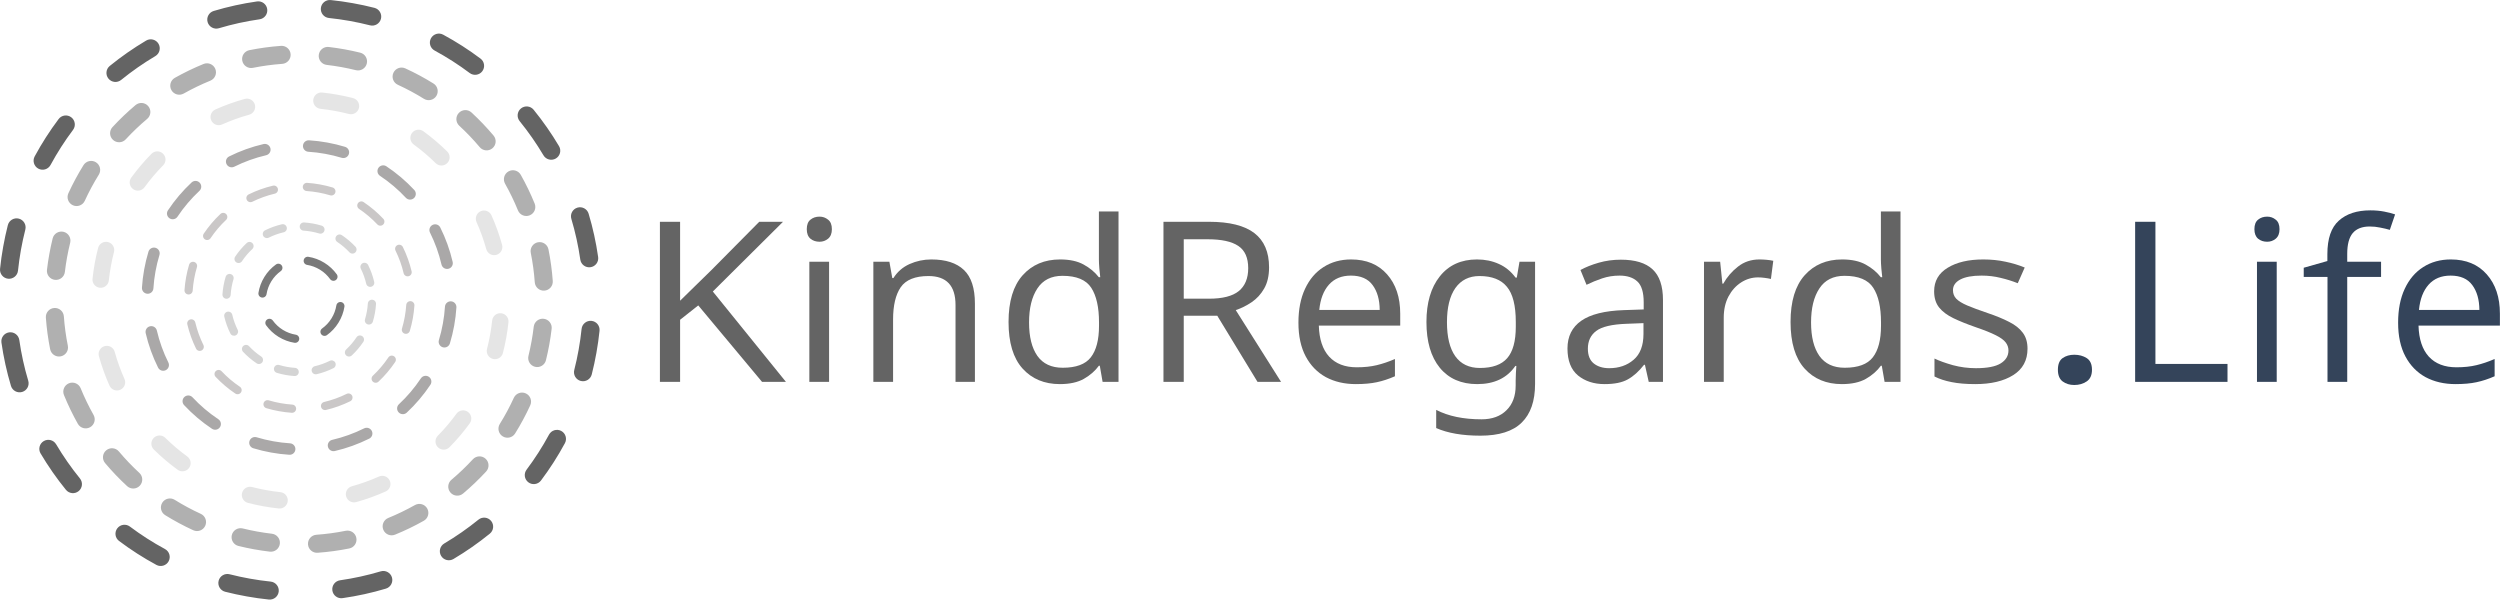 <svg width="182" height="44" viewBox="0 0 182 44" fill="none" xmlns="http://www.w3.org/2000/svg">
<path d="M51.894 21.222L57.215 27.8H55.477L50.833 22.234L49.511 23.279V27.8H48.042V16.146H49.511V21.892C49.881 21.522 50.256 21.154 50.637 20.79C51.023 20.42 51.404 20.047 51.78 19.672L55.273 16.146H57.003L51.894 21.222Z" fill="#646464"/>
<path d="M59.663 15.771C59.897 15.771 60.104 15.844 60.283 15.991C60.468 16.133 60.561 16.364 60.561 16.685C60.561 16.995 60.468 17.226 60.283 17.379C60.104 17.526 59.897 17.599 59.663 17.599C59.402 17.599 59.182 17.526 59.002 17.379C58.822 17.226 58.733 16.995 58.733 16.685C58.733 16.364 58.822 16.133 59.002 15.991C59.182 15.844 59.402 15.771 59.663 15.771ZM58.92 19.052H60.357V27.8H58.92V19.052Z" fill="#646464"/>
<path d="M67.799 18.888C68.849 18.888 69.641 19.144 70.174 19.655C70.707 20.162 70.974 20.977 70.974 22.104V27.8H69.562V22.202C69.562 20.798 68.906 20.096 67.595 20.096C66.621 20.096 65.947 20.368 65.571 20.912C65.201 21.456 65.016 22.24 65.016 23.262V27.8H63.58V19.052H64.747L64.959 20.243H65.041C65.329 19.786 65.721 19.446 66.216 19.223C66.717 19 67.244 18.888 67.799 18.888Z" fill="#646464"/>
<path d="M77.16 27.963C76.028 27.963 75.122 27.585 74.442 26.829C73.762 26.073 73.422 24.944 73.422 23.442C73.422 21.941 73.765 20.806 74.45 20.039C75.136 19.272 76.044 18.888 77.176 18.888C77.878 18.888 78.452 19.014 78.898 19.264C79.35 19.514 79.714 19.819 79.992 20.178H80.098C80.081 20.036 80.059 19.827 80.032 19.549C80.01 19.272 80 19.052 80 18.888V15.396H81.428V27.8H80.269L80.065 26.625H80C79.728 27 79.363 27.318 78.906 27.58C78.454 27.835 77.872 27.963 77.16 27.963ZM77.364 26.772C78.338 26.772 79.02 26.519 79.412 26.013C79.809 25.501 80.008 24.737 80.008 23.72V23.458C80.008 22.37 79.82 21.535 79.445 20.953C79.069 20.371 78.37 20.08 77.347 20.08C76.531 20.08 75.922 20.387 75.519 21.002C75.117 21.611 74.915 22.436 74.915 23.475C74.915 24.519 75.117 25.33 75.519 25.907C75.927 26.483 76.542 26.772 77.364 26.772Z" fill="#646464"/>
<path d="M84.7 16.146H88.013C89.504 16.146 90.606 16.421 91.319 16.971C92.031 17.52 92.388 18.35 92.388 19.46C92.388 20.08 92.268 20.597 92.029 21.01C91.795 21.418 91.493 21.747 91.123 21.998C90.753 22.248 90.367 22.441 89.964 22.577L93.261 27.8H91.547L88.617 22.985H86.177V27.8H84.7V16.146ZM87.924 17.419H86.177V21.745H88.013C89.004 21.745 89.727 21.56 90.184 21.19C90.641 20.814 90.87 20.259 90.87 19.525C90.87 18.763 90.628 18.222 90.144 17.901C89.665 17.58 88.925 17.419 87.924 17.419Z" fill="#646464"/>
<path d="M98.361 18.888C99.471 18.888 100.344 19.25 100.981 19.974C101.618 20.692 101.936 21.647 101.936 22.838V23.703H96.011C96.038 24.688 96.288 25.442 96.762 25.964C97.241 26.481 97.91 26.739 98.769 26.739C99.319 26.739 99.806 26.687 100.23 26.584C100.66 26.481 101.101 26.331 101.552 26.135V27.392C101.106 27.588 100.668 27.732 100.238 27.824C99.808 27.917 99.297 27.963 98.704 27.963C97.883 27.963 97.156 27.794 96.525 27.457C95.9 27.114 95.41 26.611 95.056 25.947C94.703 25.284 94.526 24.465 94.526 23.491C94.526 22.534 94.686 21.712 95.007 21.026C95.328 20.336 95.777 19.808 96.354 19.443C96.93 19.073 97.6 18.888 98.361 18.888ZM98.345 20.064C97.67 20.064 97.137 20.284 96.746 20.724C96.354 21.165 96.12 21.777 96.044 22.561H100.442C100.437 21.815 100.266 21.214 99.928 20.757C99.591 20.295 99.063 20.064 98.345 20.064Z" fill="#646464"/>
<path d="M107.526 18.888C108.108 18.888 108.638 18.997 109.117 19.215C109.596 19.427 110.001 19.759 110.333 20.21H110.423L110.619 19.052H111.753V27.947C111.753 29.193 111.429 30.131 110.782 30.762C110.14 31.399 109.136 31.717 107.771 31.717C106.465 31.717 105.393 31.532 104.555 31.162V29.84C105.437 30.297 106.538 30.526 107.86 30.526C108.628 30.526 109.231 30.305 109.672 29.865C110.118 29.429 110.341 28.828 110.341 28.061V27.718C110.341 27.588 110.347 27.4 110.358 27.155C110.374 26.91 110.385 26.739 110.39 26.641H110.317C109.708 27.523 108.783 27.963 107.542 27.963C106.378 27.963 105.469 27.566 104.817 26.772C104.169 25.977 103.845 24.867 103.845 23.442C103.845 22.044 104.169 20.937 104.817 20.121C105.469 19.299 106.373 18.888 107.526 18.888ZM107.705 20.096C106.949 20.096 106.364 20.387 105.951 20.969C105.543 21.552 105.339 22.381 105.339 23.458C105.339 24.536 105.54 25.36 105.943 25.931C106.351 26.502 106.949 26.788 107.738 26.788C108.647 26.788 109.308 26.551 109.721 26.078C110.14 25.599 110.35 24.835 110.35 23.785V23.442C110.35 22.251 110.135 21.396 109.705 20.88C109.28 20.357 108.614 20.096 107.705 20.096Z" fill="#646464"/>
<path d="M117.996 18.905C119.035 18.905 119.805 19.139 120.306 19.607C120.812 20.074 121.065 20.82 121.065 21.843V27.8H120.028L119.751 26.559H119.685C119.31 27.038 118.916 27.392 118.502 27.62C118.094 27.849 117.531 27.963 116.813 27.963C116.04 27.963 115.396 27.754 114.879 27.335C114.367 26.91 114.112 26.255 114.112 25.368C114.112 24.492 114.446 23.82 115.115 23.352C115.785 22.884 116.816 22.626 118.208 22.577L119.661 22.528V22.006C119.661 21.277 119.506 20.771 119.196 20.488C118.891 20.205 118.461 20.064 117.906 20.064C117.46 20.064 117.036 20.131 116.633 20.267C116.231 20.404 115.853 20.559 115.499 20.733L115.058 19.655C115.434 19.449 115.877 19.272 116.388 19.125C116.9 18.978 117.436 18.905 117.996 18.905ZM119.645 23.524L118.396 23.573C117.341 23.611 116.609 23.785 116.201 24.095C115.798 24.4 115.597 24.829 115.597 25.384C115.597 25.874 115.741 26.233 116.029 26.462C116.318 26.69 116.69 26.804 117.147 26.804C117.86 26.804 118.453 26.6 118.926 26.192C119.405 25.784 119.645 25.156 119.645 24.307V23.524Z" fill="#646464"/>
<path d="M128.091 18.888C128.249 18.888 128.42 18.896 128.605 18.913C128.79 18.929 128.953 18.954 129.095 18.986L128.923 20.308C128.787 20.276 128.632 20.248 128.458 20.227C128.29 20.205 128.132 20.194 127.985 20.194C127.544 20.194 127.133 20.317 126.753 20.561C126.372 20.806 126.064 21.149 125.83 21.59C125.602 22.03 125.488 22.544 125.488 23.132V27.8H124.051V19.052H125.227L125.39 20.651H125.455C125.727 20.167 126.083 19.753 126.524 19.411C126.965 19.062 127.487 18.888 128.091 18.888Z" fill="#646464"/>
<path d="M134.089 27.963C132.958 27.963 132.052 27.585 131.372 26.829C130.692 26.073 130.352 24.944 130.352 23.442C130.352 21.941 130.694 20.806 131.38 20.039C132.065 19.272 132.974 18.888 134.105 18.888C134.807 18.888 135.381 19.014 135.827 19.264C136.279 19.514 136.643 19.819 136.921 20.178H137.027C137.011 20.036 136.989 19.827 136.962 19.549C136.94 19.272 136.929 19.052 136.929 18.888V15.396H138.357V27.8H137.198L136.994 26.625H136.929C136.657 27 136.293 27.318 135.836 27.58C135.384 27.835 134.802 27.963 134.089 27.963ZM134.293 26.772C135.267 26.772 135.95 26.519 136.342 26.013C136.739 25.501 136.937 24.737 136.937 23.72V23.458C136.937 22.37 136.75 21.535 136.374 20.953C135.999 20.371 135.3 20.08 134.277 20.08C133.461 20.08 132.851 20.387 132.449 21.002C132.046 21.611 131.845 22.436 131.845 23.475C131.845 24.519 132.046 25.33 132.449 25.907C132.857 26.483 133.472 26.772 134.293 26.772Z" fill="#646464"/>
<path d="M147.603 25.384C147.603 26.233 147.255 26.875 146.559 27.31C145.868 27.745 144.948 27.963 143.8 27.963C143.126 27.963 142.549 27.914 142.07 27.816C141.597 27.724 141.184 27.588 140.83 27.408V26.102C141.184 26.271 141.63 26.432 142.168 26.584C142.712 26.731 143.273 26.804 143.849 26.804C144.676 26.804 145.278 26.687 145.653 26.453C146.028 26.22 146.216 25.907 146.216 25.515C146.216 25.297 146.148 25.101 146.012 24.927C145.881 24.753 145.642 24.579 145.294 24.405C144.951 24.231 144.462 24.035 143.825 23.817C143.199 23.6 142.661 23.382 142.209 23.165C141.758 22.947 141.409 22.686 141.165 22.381C140.925 22.076 140.805 21.685 140.805 21.206C140.805 20.461 141.135 19.889 141.793 19.492C142.451 19.09 143.314 18.888 144.38 18.888C144.957 18.888 145.495 18.943 145.996 19.052C146.496 19.155 146.964 19.296 147.399 19.476L146.893 20.619C146.496 20.461 146.077 20.33 145.637 20.227C145.201 20.118 144.742 20.064 144.257 20.064C143.583 20.064 143.066 20.159 142.707 20.349C142.353 20.54 142.176 20.798 142.176 21.124C142.176 21.369 142.255 21.576 142.413 21.745C142.576 21.913 142.84 22.076 143.205 22.234C143.575 22.392 144.073 22.577 144.698 22.789C145.313 22.996 145.835 23.211 146.265 23.434C146.7 23.651 147.032 23.915 147.261 24.226C147.489 24.53 147.603 24.916 147.603 25.384Z" fill="#646464"/>
<path d="M149.815 26.919C149.815 26.516 149.929 26.233 150.158 26.07C150.392 25.907 150.675 25.825 151.006 25.825C151.355 25.825 151.657 25.907 151.912 26.07C152.168 26.233 152.296 26.516 152.296 26.919C152.296 27.31 152.168 27.593 151.912 27.767C151.657 27.941 151.355 28.028 151.006 28.028C150.675 28.028 150.392 27.941 150.158 27.767C149.929 27.593 149.815 27.31 149.815 26.919Z" fill="#34445A"/>
<path d="M162.162 27.8H155.438V16.146H156.915V26.494H162.162V27.8Z" fill="#34445A"/>
<path d="M165.051 15.771C165.285 15.771 165.492 15.844 165.671 15.991C165.856 16.133 165.949 16.364 165.949 16.685C165.949 16.995 165.856 17.226 165.671 17.379C165.492 17.526 165.285 17.599 165.051 17.599C164.79 17.599 164.57 17.526 164.39 17.379C164.211 17.226 164.121 16.995 164.121 16.685C164.121 16.364 164.211 16.133 164.39 15.991C164.57 15.844 164.79 15.771 165.051 15.771ZM164.308 19.052H165.745V27.8H164.308V19.052Z" fill="#34445A"/>
<path d="M173.342 19.052V20.162H170.878V27.8H169.442V20.162H167.712V19.492L169.433 19.003V18.497C169.433 17.37 169.711 16.56 170.266 16.065C170.821 15.564 171.585 15.314 172.559 15.314C172.929 15.314 173.266 15.344 173.571 15.404C173.881 15.464 174.145 15.532 174.363 15.608L173.979 16.734C173.778 16.674 173.549 16.62 173.293 16.571C173.038 16.516 172.779 16.489 172.518 16.489C171.963 16.489 171.55 16.65 171.278 16.971C171.011 17.292 170.878 17.795 170.878 18.48V19.052H173.342Z" fill="#34445A"/>
<path d="M178.418 18.888C179.528 18.888 180.401 19.25 181.038 19.974C181.675 20.692 181.993 21.647 181.993 22.838V23.703H176.068C176.095 24.688 176.346 25.442 176.819 25.964C177.298 26.481 177.967 26.739 178.826 26.739C179.376 26.739 179.863 26.687 180.287 26.584C180.717 26.481 181.158 26.331 181.609 26.135V27.392C181.163 27.588 180.725 27.732 180.295 27.824C179.866 27.917 179.354 27.963 178.761 27.963C177.94 27.963 177.213 27.794 176.582 27.457C175.957 27.114 175.467 26.611 175.113 25.947C174.76 25.284 174.583 24.465 174.583 23.491C174.583 22.534 174.743 21.712 175.064 21.026C175.385 20.336 175.834 19.808 176.411 19.443C176.988 19.073 177.657 18.888 178.418 18.888ZM178.402 20.064C177.727 20.064 177.194 20.284 176.803 20.724C176.411 21.165 176.177 21.777 176.101 22.561H180.499C180.494 21.815 180.323 21.214 179.985 20.757C179.648 20.295 179.12 20.064 178.402 20.064Z" fill="#34445A"/>
<path fill-rule="evenodd" clip-rule="evenodd" d="M23.359 0.588C23.397 0.228 23.72 -0.034 24.081 0.004C24.612 0.059 25.146 0.134 25.68 0.23C26.215 0.325 26.742 0.439 27.26 0.571C27.611 0.661 27.823 1.018 27.734 1.369C27.645 1.721 27.287 1.933 26.936 1.844C26.448 1.72 25.953 1.612 25.45 1.522C24.946 1.433 24.444 1.362 23.944 1.31C23.584 1.272 23.322 0.949 23.359 0.588ZM19.453 0.662C19.505 1.021 19.256 1.353 18.897 1.405C17.888 1.549 16.898 1.768 15.934 2.056C15.586 2.16 15.22 1.962 15.116 1.615C15.012 1.268 15.21 0.902 15.557 0.798C16.583 0.491 17.637 0.258 18.71 0.105C19.069 0.053 19.402 0.303 19.453 0.662ZM31.373 2.79C31.546 2.471 31.944 2.352 32.263 2.524C33.217 3.04 34.125 3.623 34.981 4.266C35.271 4.483 35.33 4.895 35.112 5.185C34.895 5.475 34.483 5.534 34.193 5.316C33.388 4.712 32.535 4.164 31.639 3.679C31.32 3.507 31.201 3.109 31.373 2.79ZM11.538 3.184C11.723 3.496 11.621 3.899 11.309 4.084C10.438 4.601 9.605 5.181 8.819 5.819C8.537 6.048 8.124 6.005 7.895 5.723C7.667 5.442 7.71 5.028 7.991 4.8C8.827 4.121 9.712 3.504 10.639 2.954C10.95 2.769 11.353 2.872 11.538 3.184ZM37.926 7.895C38.208 7.667 38.622 7.71 38.85 7.991C39.529 8.827 40.146 9.712 40.696 10.639C40.881 10.95 40.778 11.353 40.466 11.538C40.154 11.723 39.751 11.621 39.566 11.309C39.049 10.438 38.469 9.605 37.831 8.819C37.602 8.537 37.645 8.124 37.926 7.895ZM5.185 8.537C5.475 8.755 5.534 9.167 5.316 9.457C4.712 10.262 4.164 11.115 3.679 12.011C3.507 12.33 3.109 12.449 2.79 12.277C2.471 12.104 2.352 11.706 2.524 11.387C3.04 10.433 3.623 9.525 4.266 8.669C4.483 8.378 4.895 8.32 5.185 8.537ZM42.035 15.116C42.382 15.012 42.748 15.21 42.852 15.557C43.159 16.583 43.391 17.637 43.545 18.71C43.597 19.069 43.347 19.402 42.988 19.453C42.629 19.505 42.297 19.256 42.245 18.897C42.101 17.888 41.882 16.898 41.594 15.934C41.49 15.586 41.688 15.22 42.035 15.116ZM1.369 15.916C1.721 16.005 1.933 16.363 1.844 16.714C1.72 17.202 1.612 17.697 1.522 18.2C1.433 18.703 1.362 19.206 1.31 19.706C1.272 20.066 0.949 20.328 0.588 20.291C0.228 20.253 -0.034 19.93 0.004 19.569C0.059 19.038 0.134 18.504 0.23 17.97C0.325 17.435 0.439 16.908 0.571 16.39C0.661 16.039 1.018 15.826 1.369 15.916ZM43.061 23.359C43.422 23.397 43.684 23.72 43.646 24.081C43.591 24.612 43.516 25.146 43.42 25.68C43.325 26.215 43.211 26.742 43.079 27.26C42.989 27.611 42.632 27.823 42.28 27.734C41.929 27.645 41.717 27.287 41.806 26.936C41.93 26.448 42.038 25.953 42.127 25.45C42.217 24.946 42.288 24.444 42.34 23.944C42.378 23.584 42.701 23.322 43.061 23.359ZM0.662 24.196C1.021 24.145 1.353 24.394 1.405 24.753C1.549 25.762 1.768 26.752 2.056 27.716C2.16 28.064 1.962 28.43 1.615 28.534C1.268 28.637 0.902 28.44 0.798 28.093C0.491 27.067 0.258 26.013 0.105 24.939C0.053 24.581 0.303 24.248 0.662 24.196ZM40.86 31.373C41.179 31.546 41.298 31.944 41.126 32.263C40.61 33.217 40.027 34.125 39.384 34.981C39.166 35.271 38.755 35.33 38.465 35.112C38.175 34.895 38.116 34.483 38.334 34.193C38.938 33.388 39.486 32.535 39.97 31.639C40.143 31.32 40.541 31.201 40.86 31.373ZM3.184 32.112C3.496 31.927 3.899 32.029 4.084 32.341C4.601 33.212 5.181 34.045 5.819 34.831C6.048 35.113 6.005 35.526 5.723 35.755C5.442 35.983 5.028 35.94 4.8 35.659C4.121 34.823 3.504 33.938 2.954 33.011C2.769 32.699 2.872 32.297 3.184 32.112ZM35.755 37.926C35.983 38.208 35.94 38.622 35.659 38.85C34.823 39.529 33.938 40.146 33.011 40.696C32.699 40.881 32.297 40.778 32.112 40.466C31.927 40.154 32.029 39.751 32.341 39.566C33.212 39.049 34.045 38.469 34.831 37.831C35.113 37.602 35.526 37.645 35.755 37.926ZM8.537 38.465C8.755 38.175 9.167 38.116 9.457 38.334C10.262 38.938 11.115 39.486 12.011 39.97C12.33 40.143 12.449 40.541 12.277 40.86C12.104 41.179 11.706 41.298 11.387 41.126C10.433 40.61 9.525 40.027 8.669 39.384C8.378 39.166 8.32 38.755 8.537 38.465ZM28.534 42.035C28.637 42.382 28.44 42.748 28.093 42.852C27.067 43.159 26.013 43.391 24.939 43.545C24.581 43.597 24.248 43.347 24.196 42.988C24.145 42.629 24.394 42.297 24.753 42.245C25.762 42.101 26.752 41.882 27.716 41.594C28.064 41.49 28.43 41.688 28.534 42.035ZM15.916 42.28C16.005 41.929 16.363 41.717 16.714 41.806C17.202 41.93 17.697 42.038 18.2 42.127C18.703 42.217 19.206 42.288 19.706 42.34C20.066 42.378 20.328 42.701 20.291 43.061C20.253 43.422 19.93 43.684 19.569 43.646C19.038 43.591 18.504 43.516 17.97 43.42C17.435 43.325 16.908 43.211 16.39 43.079C16.039 42.989 15.826 42.632 15.916 42.28Z" fill="#646464"/>
<path fill-rule="evenodd" clip-rule="evenodd" d="M23.936 3.42C24.318 3.465 24.701 3.522 25.085 3.591C25.469 3.661 25.848 3.742 26.222 3.834C26.574 3.92 26.789 4.276 26.703 4.628C26.616 4.98 26.261 5.195 25.908 5.109C25.561 5.023 25.208 4.948 24.851 4.883C24.494 4.819 24.137 4.766 23.782 4.724C23.422 4.681 23.164 4.355 23.207 3.995C23.249 3.635 23.576 3.377 23.936 3.42ZM21.157 3.947C21.183 4.309 20.911 4.623 20.549 4.649C19.826 4.701 19.112 4.798 18.411 4.939C18.056 5.01 17.71 4.78 17.638 4.425C17.567 4.069 17.797 3.723 18.153 3.652C18.908 3.5 19.677 3.395 20.456 3.339C20.817 3.313 21.132 3.586 21.157 3.947ZM28.639 5.302C28.79 4.972 29.179 4.827 29.509 4.979C30.219 5.304 30.902 5.672 31.556 6.079C31.864 6.27 31.958 6.675 31.767 6.983C31.575 7.291 31.171 7.385 30.863 7.194C30.255 6.816 29.621 6.474 28.962 6.172C28.632 6.021 28.488 5.632 28.639 5.302ZM33.398 8.226C33.644 7.959 34.059 7.943 34.325 8.189C34.896 8.715 35.431 9.277 35.93 9.868C36.163 10.145 36.128 10.56 35.85 10.793C35.573 11.027 35.159 10.991 34.925 10.714C34.462 10.164 33.965 9.643 33.435 9.154C33.168 8.908 33.152 8.492 33.398 8.226ZM15.675 5.017C15.812 5.352 15.651 5.736 15.315 5.873C14.648 6.145 13.998 6.459 13.372 6.811C13.056 6.989 12.656 6.877 12.478 6.561C12.3 6.245 12.412 5.845 12.728 5.667C13.402 5.288 14.101 4.95 14.819 4.657C15.155 4.52 15.538 4.681 15.675 5.017ZM37.019 12.478C37.335 12.3 37.735 12.412 37.913 12.729C38.292 13.402 38.63 14.101 38.923 14.82C39.06 15.155 38.899 15.539 38.563 15.676C38.227 15.813 37.844 15.652 37.707 15.316C37.435 14.648 37.121 13.999 36.769 13.373C36.591 13.056 36.703 12.656 37.019 12.478ZM10.793 7.729C11.027 8.007 10.991 8.421 10.714 8.655C10.164 9.118 9.643 9.615 9.153 10.145C8.907 10.412 8.492 10.428 8.225 10.182C7.959 9.936 7.942 9.521 8.188 9.254C8.715 8.684 9.276 8.148 9.868 7.65C10.145 7.417 10.559 7.452 10.793 7.729ZM6.983 11.813C7.291 12.004 7.385 12.409 7.193 12.717C6.816 13.324 6.474 13.959 6.172 14.618C6.021 14.948 5.631 15.092 5.302 14.941C4.972 14.79 4.827 14.4 4.978 14.071C5.304 13.361 5.672 12.678 6.078 12.024C6.27 11.716 6.675 11.621 6.983 11.813ZM39.155 17.639C39.511 17.567 39.857 17.798 39.928 18.153C40.08 18.908 40.185 19.677 40.241 20.456C40.267 20.818 39.994 21.132 39.633 21.158C39.271 21.184 38.957 20.912 38.931 20.55C38.879 19.826 38.782 19.113 38.641 18.412C38.569 18.056 38.8 17.71 39.155 17.639ZM4.628 16.877C4.98 16.964 5.195 17.319 5.109 17.672C5.023 18.019 4.948 18.372 4.883 18.729C4.818 19.086 4.765 19.442 4.723 19.798C4.681 20.158 4.355 20.415 3.995 20.373C3.634 20.331 3.377 20.004 3.419 19.644C3.464 19.262 3.521 18.878 3.591 18.495C3.66 18.111 3.741 17.732 3.833 17.358C3.92 17.006 4.276 16.791 4.628 16.877ZM39.585 23.207C39.945 23.25 40.203 23.576 40.16 23.936C40.115 24.318 40.058 24.702 39.989 25.085C39.919 25.469 39.838 25.848 39.746 26.222C39.66 26.574 39.304 26.79 38.952 26.703C38.6 26.616 38.384 26.261 38.471 25.909C38.556 25.561 38.632 25.209 38.696 24.851C38.761 24.494 38.814 24.138 38.856 23.782C38.898 23.422 39.225 23.165 39.585 23.207ZM3.947 22.422C4.309 22.396 4.623 22.669 4.649 23.03C4.701 23.753 4.798 24.467 4.939 25.169C5.01 25.524 4.78 25.87 4.424 25.942C4.069 26.013 3.723 25.782 3.651 25.427C3.5 24.672 3.395 23.903 3.339 23.124C3.313 22.762 3.585 22.448 3.947 22.422ZM38.278 28.639C38.608 28.79 38.752 29.18 38.601 29.509C38.276 30.219 37.908 30.902 37.501 31.556C37.31 31.864 36.905 31.959 36.597 31.767C36.289 31.576 36.195 31.171 36.386 30.863C36.764 30.256 37.105 29.621 37.407 28.962C37.559 28.633 37.948 28.488 38.278 28.639ZM5.016 27.904C5.352 27.767 5.735 27.929 5.872 28.264C6.145 28.932 6.458 29.581 6.811 30.208C6.989 30.524 6.877 30.924 6.561 31.102C6.245 31.28 5.844 31.168 5.666 30.852C5.287 30.178 4.95 29.479 4.656 28.76C4.519 28.425 4.681 28.041 5.016 27.904ZM35.354 33.398C35.62 33.644 35.637 34.059 35.391 34.326C34.864 34.896 34.303 35.432 33.712 35.93C33.434 36.164 33.02 36.128 32.787 35.851C32.553 35.573 32.589 35.159 32.866 34.926C33.416 34.463 33.937 33.965 34.426 33.435C34.672 33.168 35.088 33.152 35.354 33.398ZM31.102 37.019C31.279 37.335 31.167 37.736 30.851 37.913C30.177 38.293 29.479 38.63 28.76 38.923C28.424 39.06 28.041 38.899 27.904 38.563C27.767 38.228 27.928 37.844 28.264 37.708C28.932 37.435 29.581 37.121 30.207 36.769C30.523 36.591 30.924 36.703 31.102 37.019ZM7.729 32.787C8.006 32.553 8.421 32.589 8.654 32.866C9.117 33.416 9.615 33.937 10.145 34.427C10.411 34.673 10.428 35.088 10.182 35.354C9.936 35.621 9.521 35.637 9.254 35.391C8.684 34.865 8.148 34.304 7.65 33.712C7.416 33.435 7.452 33.02 7.729 32.787ZM11.813 36.597C12.004 36.289 12.409 36.195 12.717 36.386C13.324 36.764 13.959 37.106 14.618 37.408C14.947 37.559 15.092 37.949 14.941 38.278C14.79 38.608 14.4 38.753 14.07 38.602C13.361 38.276 12.677 37.908 12.023 37.502C11.715 37.31 11.621 36.905 11.813 36.597ZM25.941 39.156C26.012 39.511 25.782 39.857 25.427 39.928C24.672 40.08 23.903 40.185 23.124 40.241C22.762 40.267 22.448 39.995 22.422 39.633C22.396 39.271 22.668 38.957 23.03 38.931C23.753 38.879 24.467 38.782 25.168 38.641C25.524 38.57 25.87 38.8 25.941 39.156ZM16.877 38.952C16.963 38.6 17.319 38.385 17.671 38.471C18.019 38.557 18.371 38.632 18.728 38.697C19.085 38.761 19.442 38.814 19.797 38.856C20.158 38.899 20.415 39.225 20.373 39.585C20.33 39.945 20.004 40.203 19.644 40.16C19.262 40.115 18.878 40.058 18.494 39.989C18.11 39.919 17.732 39.838 17.358 39.746C17.006 39.66 16.79 39.304 16.877 38.952Z" fill="#B0B0B0"/>
<path fill-rule="evenodd" clip-rule="evenodd" d="M23.461 6.736C23.836 6.776 24.212 6.83 24.588 6.898C24.965 6.966 25.336 7.048 25.701 7.142C26.02 7.224 26.212 7.55 26.129 7.869C26.047 8.188 25.721 8.38 25.402 8.298C25.066 8.211 24.723 8.135 24.376 8.073C24.028 8.01 23.681 7.96 23.335 7.923C23.008 7.889 22.77 7.595 22.805 7.267C22.839 6.939 23.133 6.702 23.461 6.736ZM29.987 9.687C30.181 9.421 30.554 9.362 30.821 9.555C31.438 10.004 32.017 10.496 32.556 11.028C32.791 11.259 32.793 11.637 32.562 11.872C32.33 12.107 31.952 12.109 31.718 11.878C31.221 11.388 30.687 10.934 30.119 10.521C29.852 10.327 29.793 9.954 29.987 9.687ZM18.554 7.617C18.642 7.935 18.456 8.264 18.139 8.352C17.461 8.539 16.802 8.777 16.165 9.061C15.864 9.196 15.511 9.061 15.377 8.76C15.242 8.459 15.377 8.106 15.678 7.971C16.369 7.663 17.085 7.405 17.82 7.201C18.137 7.113 18.466 7.299 18.554 7.617ZM11.871 11.191C12.106 11.422 12.109 11.8 11.877 12.035C11.388 12.531 10.934 13.065 10.521 13.634C10.327 13.9 9.953 13.959 9.687 13.765C9.42 13.572 9.361 13.198 9.555 12.932C10.004 12.315 10.496 11.735 11.027 11.197C11.259 10.962 11.637 10.959 11.871 11.191ZM34.992 15.377C35.294 15.243 35.647 15.378 35.781 15.679C36.09 16.369 36.347 17.085 36.551 17.82C36.639 18.138 36.453 18.467 36.135 18.555C35.818 18.643 35.489 18.456 35.401 18.139C35.213 17.462 34.975 16.802 34.691 16.166C34.556 15.865 34.691 15.512 34.992 15.377ZM36.485 22.805C36.813 22.84 37.051 23.134 37.016 23.461C36.977 23.836 36.923 24.212 36.855 24.589C36.786 24.965 36.705 25.336 36.611 25.701C36.528 26.02 36.202 26.212 35.883 26.13C35.564 26.047 35.372 25.721 35.455 25.402C35.542 25.066 35.617 24.724 35.68 24.376C35.743 24.028 35.792 23.681 35.829 23.336C35.864 23.008 36.157 22.77 36.485 22.805ZM7.869 17.623C8.188 17.706 8.38 18.031 8.297 18.351C8.21 18.687 8.135 19.029 8.072 19.377C8.009 19.724 7.96 20.071 7.923 20.417C7.888 20.745 7.595 20.982 7.267 20.948C6.939 20.913 6.701 20.619 6.736 20.291C6.776 19.917 6.829 19.541 6.897 19.164C6.966 18.788 7.047 18.417 7.142 18.052C7.224 17.733 7.55 17.541 7.869 17.623ZM7.617 25.198C7.934 25.11 8.263 25.296 8.351 25.614C8.539 26.291 8.777 26.95 9.061 27.587C9.196 27.888 9.061 28.241 8.76 28.375C8.459 28.51 8.106 28.375 7.971 28.074C7.663 27.383 7.405 26.668 7.201 25.933C7.113 25.615 7.299 25.286 7.617 25.198ZM34.065 29.987C34.332 30.181 34.391 30.555 34.197 30.821C33.748 31.438 33.256 32.018 32.725 32.556C32.493 32.791 32.115 32.794 31.881 32.562C31.646 32.331 31.643 31.953 31.875 31.718C32.364 31.222 32.818 30.687 33.231 30.119C33.425 29.852 33.799 29.794 34.065 29.987ZM11.19 31.881C11.422 31.646 11.8 31.644 12.034 31.875C12.531 32.365 13.065 32.819 13.633 33.232C13.9 33.426 13.959 33.799 13.765 34.066C13.571 34.332 13.198 34.391 12.931 34.197C12.314 33.749 11.735 33.256 11.196 32.725C10.961 32.494 10.959 32.116 11.19 31.881ZM28.375 34.993C28.51 35.294 28.375 35.647 28.074 35.781C27.383 36.09 26.667 36.348 25.932 36.552C25.615 36.64 25.286 36.453 25.198 36.136C25.11 35.818 25.296 35.489 25.614 35.401C26.291 35.214 26.95 34.976 27.587 34.691C27.888 34.557 28.241 34.692 28.375 34.993ZM17.623 35.884C17.705 35.564 18.031 35.373 18.35 35.455C18.687 35.542 19.029 35.617 19.377 35.68C19.724 35.743 20.071 35.793 20.417 35.829C20.744 35.864 20.982 36.158 20.947 36.486C20.913 36.813 20.619 37.051 20.291 37.017C19.916 36.977 19.54 36.923 19.164 36.855C18.787 36.787 18.416 36.705 18.051 36.611C17.732 36.528 17.54 36.203 17.623 35.884Z" fill="#E5E5E5"/>
<path fill-rule="evenodd" clip-rule="evenodd" d="M22.5 10.214C22.939 10.242 23.38 10.296 23.823 10.376C24.267 10.457 24.699 10.561 25.12 10.689C25.341 10.756 25.466 10.989 25.399 11.21C25.332 11.431 25.099 11.556 24.878 11.489C24.487 11.37 24.086 11.273 23.675 11.199C23.263 11.124 22.853 11.074 22.446 11.048C22.216 11.034 22.041 10.835 22.056 10.605C22.071 10.374 22.269 10.2 22.5 10.214ZM19.688 10.8C19.74 11.024 19.6 11.249 19.375 11.301C18.566 11.489 17.787 11.771 17.052 12.137C16.846 12.24 16.595 12.155 16.492 11.949C16.389 11.742 16.473 11.491 16.68 11.389C17.472 10.994 18.313 10.69 19.186 10.487C19.411 10.435 19.635 10.575 19.688 10.8ZM27.548 12.223C27.676 12.031 27.936 11.979 28.128 12.106C28.874 12.603 29.555 13.182 30.158 13.829C30.316 13.998 30.307 14.262 30.138 14.42C29.969 14.577 29.705 14.568 29.547 14.399C28.988 13.799 28.357 13.262 27.665 12.802C27.473 12.674 27.421 12.415 27.548 12.223ZM31.492 16.373C31.699 16.27 31.95 16.354 32.052 16.561C32.447 17.353 32.751 18.194 32.954 19.067C33.006 19.291 32.866 19.516 32.642 19.568C32.417 19.621 32.192 19.481 32.14 19.256C31.952 18.447 31.67 17.668 31.304 16.933C31.201 16.726 31.286 16.476 31.492 16.373ZM14.539 13.303C14.696 13.472 14.687 13.736 14.519 13.893C13.919 14.454 13.381 15.084 12.921 15.776C12.794 15.968 12.534 16.02 12.342 15.893C12.15 15.765 12.098 15.505 12.226 15.313C12.722 14.567 13.301 13.886 13.948 13.283C14.117 13.125 14.382 13.134 14.539 13.303ZM11.329 18.042C11.55 18.109 11.675 18.342 11.608 18.563C11.489 18.954 11.392 19.355 11.318 19.766C11.243 20.178 11.194 20.588 11.168 20.995C11.153 21.225 10.954 21.4 10.724 21.385C10.494 21.37 10.319 21.172 10.334 20.942C10.362 20.503 10.415 20.061 10.496 19.617C10.576 19.174 10.681 18.742 10.808 18.321C10.875 18.1 11.108 17.975 11.329 18.042ZM32.836 21.937C33.067 21.951 33.241 22.15 33.227 22.38C33.199 22.819 33.145 23.261 33.065 23.704C32.984 24.147 32.88 24.58 32.752 25.001C32.685 25.222 32.452 25.347 32.231 25.28C32.01 25.213 31.885 24.979 31.952 24.759C32.071 24.368 32.168 23.967 32.242 23.555C32.317 23.144 32.367 22.734 32.393 22.327C32.407 22.097 32.606 21.922 32.836 21.937ZM10.919 23.753C11.143 23.701 11.368 23.841 11.42 24.066C11.609 24.875 11.89 25.654 12.256 26.389C12.359 26.595 12.275 26.846 12.068 26.949C11.861 27.052 11.611 26.968 11.508 26.761C11.114 25.969 10.81 25.128 10.606 24.255C10.554 24.03 10.694 23.806 10.919 23.753ZM31.218 27.429C31.41 27.557 31.462 27.816 31.335 28.009C30.838 28.755 30.259 29.435 29.612 30.039C29.443 30.197 29.179 30.188 29.021 30.019C28.864 29.85 28.873 29.586 29.042 29.428C29.642 28.868 30.179 28.237 30.639 27.546C30.767 27.354 31.026 27.301 31.218 27.429ZM13.422 28.902C13.591 28.745 13.855 28.754 14.013 28.922C14.573 29.522 15.204 30.06 15.895 30.52C16.087 30.647 16.14 30.907 16.012 31.099C15.884 31.291 15.625 31.343 15.432 31.215C14.686 30.719 14.006 30.14 13.402 29.493C13.244 29.324 13.254 29.059 13.422 28.902ZM27.068 31.373C27.171 31.58 27.087 31.831 26.88 31.933C26.088 32.327 25.247 32.632 24.374 32.835C24.149 32.887 23.925 32.747 23.873 32.522C23.82 32.298 23.96 32.073 24.185 32.021C24.994 31.832 25.773 31.551 26.508 31.185C26.715 31.082 26.965 31.166 27.068 31.373ZM18.161 32.112C18.228 31.891 18.462 31.766 18.682 31.833C19.073 31.951 19.474 32.049 19.886 32.123C20.297 32.198 20.707 32.247 21.114 32.273C21.344 32.288 21.519 32.487 21.504 32.717C21.49 32.947 21.291 33.122 21.061 33.107C20.622 33.079 20.18 33.026 19.737 32.945C19.294 32.865 18.861 32.761 18.44 32.633C18.219 32.566 18.094 32.333 18.161 32.112Z" fill="#AAA8A8"/>
<path fill-rule="evenodd" clip-rule="evenodd" d="M22.362 13.312C22.671 13.333 22.983 13.371 23.295 13.428C23.608 13.485 23.913 13.558 24.21 13.647C24.368 13.694 24.458 13.86 24.411 14.018C24.364 14.176 24.197 14.266 24.039 14.219C23.763 14.136 23.479 14.068 23.189 14.015C22.898 13.963 22.609 13.927 22.321 13.907C22.157 13.896 22.032 13.754 22.044 13.589C22.055 13.425 22.197 13.301 22.362 13.312ZM20.229 13.739C20.267 13.899 20.168 14.06 20.007 14.098C19.436 14.233 18.886 14.432 18.366 14.688C18.218 14.761 18.039 14.7 17.966 14.553C17.893 14.405 17.954 14.226 18.102 14.153C18.662 13.877 19.255 13.663 19.869 13.517C20.03 13.479 20.191 13.578 20.229 13.739ZM26.058 14.794C26.15 14.657 26.335 14.621 26.472 14.713C26.997 15.065 27.477 15.473 27.905 15.928C28.017 16.048 28.012 16.237 27.892 16.35C27.772 16.463 27.583 16.457 27.47 16.337C27.072 15.915 26.627 15.535 26.14 15.208C26.003 15.117 25.966 14.931 26.058 14.794ZM16.469 15.59C16.582 15.71 16.576 15.899 16.456 16.012C16.034 16.41 15.655 16.855 15.328 17.342C15.236 17.479 15.051 17.516 14.914 17.424C14.777 17.332 14.74 17.147 14.832 17.01C15.184 16.485 15.593 16.005 16.047 15.577C16.167 15.464 16.356 15.47 16.469 15.59ZM28.93 17.846C29.077 17.774 29.256 17.835 29.329 17.983C29.605 18.543 29.819 19.135 29.965 19.75C30.003 19.91 29.904 20.071 29.743 20.109C29.583 20.147 29.422 20.048 29.384 19.888C29.249 19.317 29.05 18.766 28.794 18.246C28.721 18.098 28.782 17.919 28.93 17.846ZM14.137 19.071C14.295 19.119 14.385 19.285 14.338 19.443C14.255 19.719 14.188 20.003 14.135 20.293C14.082 20.584 14.046 20.873 14.027 21.161C14.016 21.325 13.873 21.45 13.709 21.438C13.544 21.427 13.42 21.285 13.431 21.12C13.453 20.811 13.491 20.499 13.547 20.187C13.604 19.875 13.677 19.569 13.766 19.272C13.813 19.114 13.979 19.024 14.137 19.071ZM29.893 21.924C30.057 21.935 30.181 22.078 30.17 22.242C30.149 22.552 30.11 22.863 30.054 23.176C29.997 23.488 29.924 23.793 29.835 24.091C29.788 24.249 29.622 24.338 29.464 24.291C29.306 24.244 29.216 24.078 29.264 23.92C29.346 23.644 29.414 23.36 29.467 23.069C29.519 22.779 29.555 22.489 29.575 22.202C29.586 22.037 29.728 21.913 29.893 21.924ZM13.858 23.253C14.018 23.215 14.179 23.314 14.217 23.475C14.353 24.046 14.552 24.596 14.808 25.116C14.881 25.264 14.82 25.443 14.672 25.516C14.524 25.589 14.345 25.528 14.272 25.38C13.997 24.82 13.782 24.227 13.637 23.613C13.599 23.452 13.698 23.291 13.858 23.253ZM28.688 25.939C28.825 26.03 28.861 26.216 28.769 26.353C28.417 26.878 28.009 27.357 27.554 27.785C27.434 27.898 27.245 27.892 27.132 27.772C27.019 27.652 27.025 27.463 27.145 27.35C27.567 26.953 27.947 26.507 28.274 26.02C28.366 25.883 28.551 25.847 28.688 25.939ZM15.71 27.013C15.83 26.9 16.019 26.905 16.132 27.026C16.529 27.448 16.975 27.827 17.462 28.154C17.599 28.246 17.635 28.431 17.543 28.568C17.451 28.705 17.266 28.742 17.129 28.65C16.605 28.298 16.125 27.889 15.697 27.435C15.584 27.315 15.59 27.126 15.71 27.013ZM25.636 28.81C25.708 28.958 25.647 29.137 25.5 29.21C24.939 29.485 24.347 29.7 23.732 29.845C23.572 29.883 23.411 29.784 23.373 29.624C23.335 29.463 23.434 29.303 23.594 29.265C24.165 29.129 24.716 28.93 25.236 28.674C25.384 28.601 25.563 28.662 25.636 28.81ZM19.191 29.345C19.238 29.187 19.404 29.097 19.562 29.144C19.838 29.227 20.122 29.294 20.413 29.347C20.703 29.4 20.993 29.436 21.28 29.455C21.445 29.466 21.569 29.609 21.558 29.773C21.547 29.938 21.404 30.062 21.24 30.051C20.93 30.029 20.619 29.991 20.306 29.934C19.994 29.878 19.689 29.805 19.391 29.716C19.233 29.669 19.144 29.503 19.191 29.345Z" fill="#CAC7C7"/>
<path fill-rule="evenodd" clip-rule="evenodd" d="M22.136 16.195C22.351 16.209 22.567 16.235 22.783 16.274C22.999 16.313 23.21 16.364 23.416 16.427C23.574 16.475 23.663 16.641 23.615 16.799C23.567 16.957 23.401 17.046 23.243 16.998C23.059 16.942 22.87 16.897 22.677 16.862C22.483 16.826 22.29 16.803 22.098 16.791C21.934 16.78 21.809 16.638 21.82 16.474C21.83 16.309 21.972 16.185 22.136 16.195ZM20.876 16.552C20.914 16.712 20.814 16.872 20.653 16.91C20.273 16.998 19.906 17.131 19.56 17.303C19.413 17.376 19.233 17.316 19.16 17.169C19.087 17.021 19.147 16.842 19.294 16.769C19.681 16.576 20.092 16.428 20.518 16.328C20.679 16.291 20.839 16.391 20.876 16.552ZM24.471 17.202C24.562 17.065 24.748 17.028 24.885 17.119C25.249 17.362 25.582 17.645 25.877 17.96C25.989 18.081 25.983 18.27 25.862 18.382C25.741 18.495 25.553 18.488 25.44 18.368C25.177 18.085 24.88 17.833 24.554 17.616C24.417 17.525 24.38 17.34 24.471 17.202ZM18.382 17.708C18.495 17.828 18.488 18.017 18.368 18.13C18.085 18.393 17.833 18.69 17.616 19.016C17.525 19.153 17.34 19.19 17.202 19.099C17.065 19.008 17.028 18.822 17.119 18.685C17.361 18.321 17.645 17.988 17.96 17.693C18.081 17.581 18.27 17.587 18.382 17.708ZM26.401 19.16C26.549 19.087 26.728 19.147 26.801 19.294C26.994 19.681 27.142 20.092 27.241 20.518C27.279 20.679 27.179 20.839 27.018 20.876C26.858 20.914 26.698 20.814 26.66 20.653C26.572 20.273 26.439 19.906 26.267 19.56C26.194 19.413 26.254 19.233 26.401 19.16ZM16.799 19.955C16.957 20.003 17.046 20.169 16.998 20.327C16.942 20.511 16.897 20.7 16.862 20.893C16.826 21.087 16.803 21.28 16.791 21.472C16.78 21.636 16.638 21.761 16.474 21.75C16.309 21.74 16.185 21.598 16.195 21.433C16.209 21.219 16.235 21.003 16.274 20.787C16.313 20.571 16.364 20.36 16.427 20.154C16.475 19.996 16.641 19.907 16.799 19.955ZM27.096 21.82C27.261 21.83 27.385 21.972 27.375 22.136C27.361 22.351 27.335 22.567 27.296 22.783C27.257 22.999 27.205 23.21 27.143 23.416C27.095 23.574 26.929 23.663 26.771 23.615C26.613 23.567 26.524 23.401 26.572 23.243C26.628 23.059 26.673 22.87 26.708 22.677C26.743 22.483 26.767 22.29 26.779 22.098C26.79 21.934 26.931 21.809 27.096 21.82ZM16.551 22.694C16.712 22.656 16.872 22.756 16.91 22.917C16.998 23.297 17.131 23.664 17.303 24.01C17.376 24.157 17.316 24.337 17.169 24.41C17.021 24.483 16.842 24.423 16.769 24.276C16.576 23.889 16.428 23.478 16.328 23.052C16.291 22.891 16.391 22.731 16.551 22.694ZM26.368 24.471C26.505 24.562 26.542 24.748 26.451 24.885C26.208 25.249 25.925 25.582 25.61 25.877C25.489 25.989 25.3 25.983 25.188 25.862C25.075 25.741 25.082 25.553 25.202 25.44C25.485 25.177 25.737 24.88 25.954 24.554C26.045 24.417 26.23 24.38 26.368 24.471ZM17.708 25.188C17.828 25.075 18.017 25.082 18.13 25.202C18.393 25.485 18.69 25.737 19.016 25.954C19.153 26.045 19.19 26.23 19.099 26.368C19.008 26.505 18.822 26.542 18.685 26.451C18.321 26.208 17.988 25.925 17.693 25.61C17.581 25.489 17.587 25.3 17.708 25.188ZM24.41 26.401C24.483 26.549 24.423 26.728 24.276 26.801C23.889 26.994 23.478 27.142 23.052 27.242C22.891 27.279 22.731 27.179 22.694 27.018C22.656 26.858 22.756 26.698 22.917 26.66C23.297 26.572 23.664 26.439 24.01 26.267C24.157 26.194 24.337 26.254 24.41 26.401ZM19.955 26.771C20.003 26.613 20.169 26.524 20.327 26.572C20.511 26.628 20.7 26.673 20.893 26.708C21.087 26.744 21.28 26.767 21.472 26.779C21.636 26.79 21.761 26.932 21.75 27.096C21.74 27.261 21.598 27.385 21.433 27.375C21.219 27.361 21.003 27.335 20.787 27.296C20.571 27.257 20.36 27.205 20.154 27.143C19.996 27.095 19.907 26.929 19.955 26.771Z" fill="#D4D4D4"/>
<path fill-rule="evenodd" clip-rule="evenodd" d="M22.451 18.695C22.851 18.759 23.245 18.902 23.61 19.128C23.976 19.353 24.28 19.641 24.517 19.97C24.613 20.104 24.583 20.29 24.449 20.387C24.315 20.483 24.129 20.453 24.032 20.319C23.84 20.053 23.594 19.819 23.297 19.636C22.999 19.452 22.68 19.337 22.356 19.284C22.194 19.258 22.083 19.105 22.109 18.942C22.135 18.779 22.289 18.669 22.451 18.695ZM20.506 19.321C20.603 19.455 20.573 19.641 20.439 19.738C20.173 19.93 19.939 20.176 19.756 20.473C19.572 20.771 19.456 21.09 19.404 21.414C19.378 21.577 19.225 21.687 19.062 21.661C18.899 21.635 18.789 21.482 18.815 21.319C18.879 20.919 19.022 20.525 19.248 20.16C19.473 19.794 19.761 19.491 20.09 19.254C20.224 19.157 20.41 19.188 20.506 19.321ZM24.828 21.989C24.991 22.015 25.101 22.169 25.075 22.331C25.011 22.731 24.868 23.125 24.642 23.49C24.417 23.856 24.129 24.16 23.8 24.397C23.666 24.493 23.48 24.463 23.383 24.329C23.287 24.195 23.317 24.009 23.451 23.912C23.717 23.721 23.951 23.474 24.134 23.177C24.318 22.88 24.434 22.56 24.486 22.236C24.512 22.074 24.665 21.963 24.828 21.989ZM19.441 23.264C19.575 23.167 19.761 23.197 19.858 23.331C20.049 23.597 20.296 23.831 20.593 24.015C20.891 24.198 21.21 24.314 21.534 24.366C21.697 24.392 21.807 24.545 21.781 24.708C21.755 24.871 21.601 24.982 21.439 24.955C21.039 24.891 20.645 24.748 20.28 24.523C19.914 24.297 19.61 24.009 19.373 23.68C19.277 23.547 19.307 23.36 19.441 23.264Z" fill="#797979"/>
</svg>
